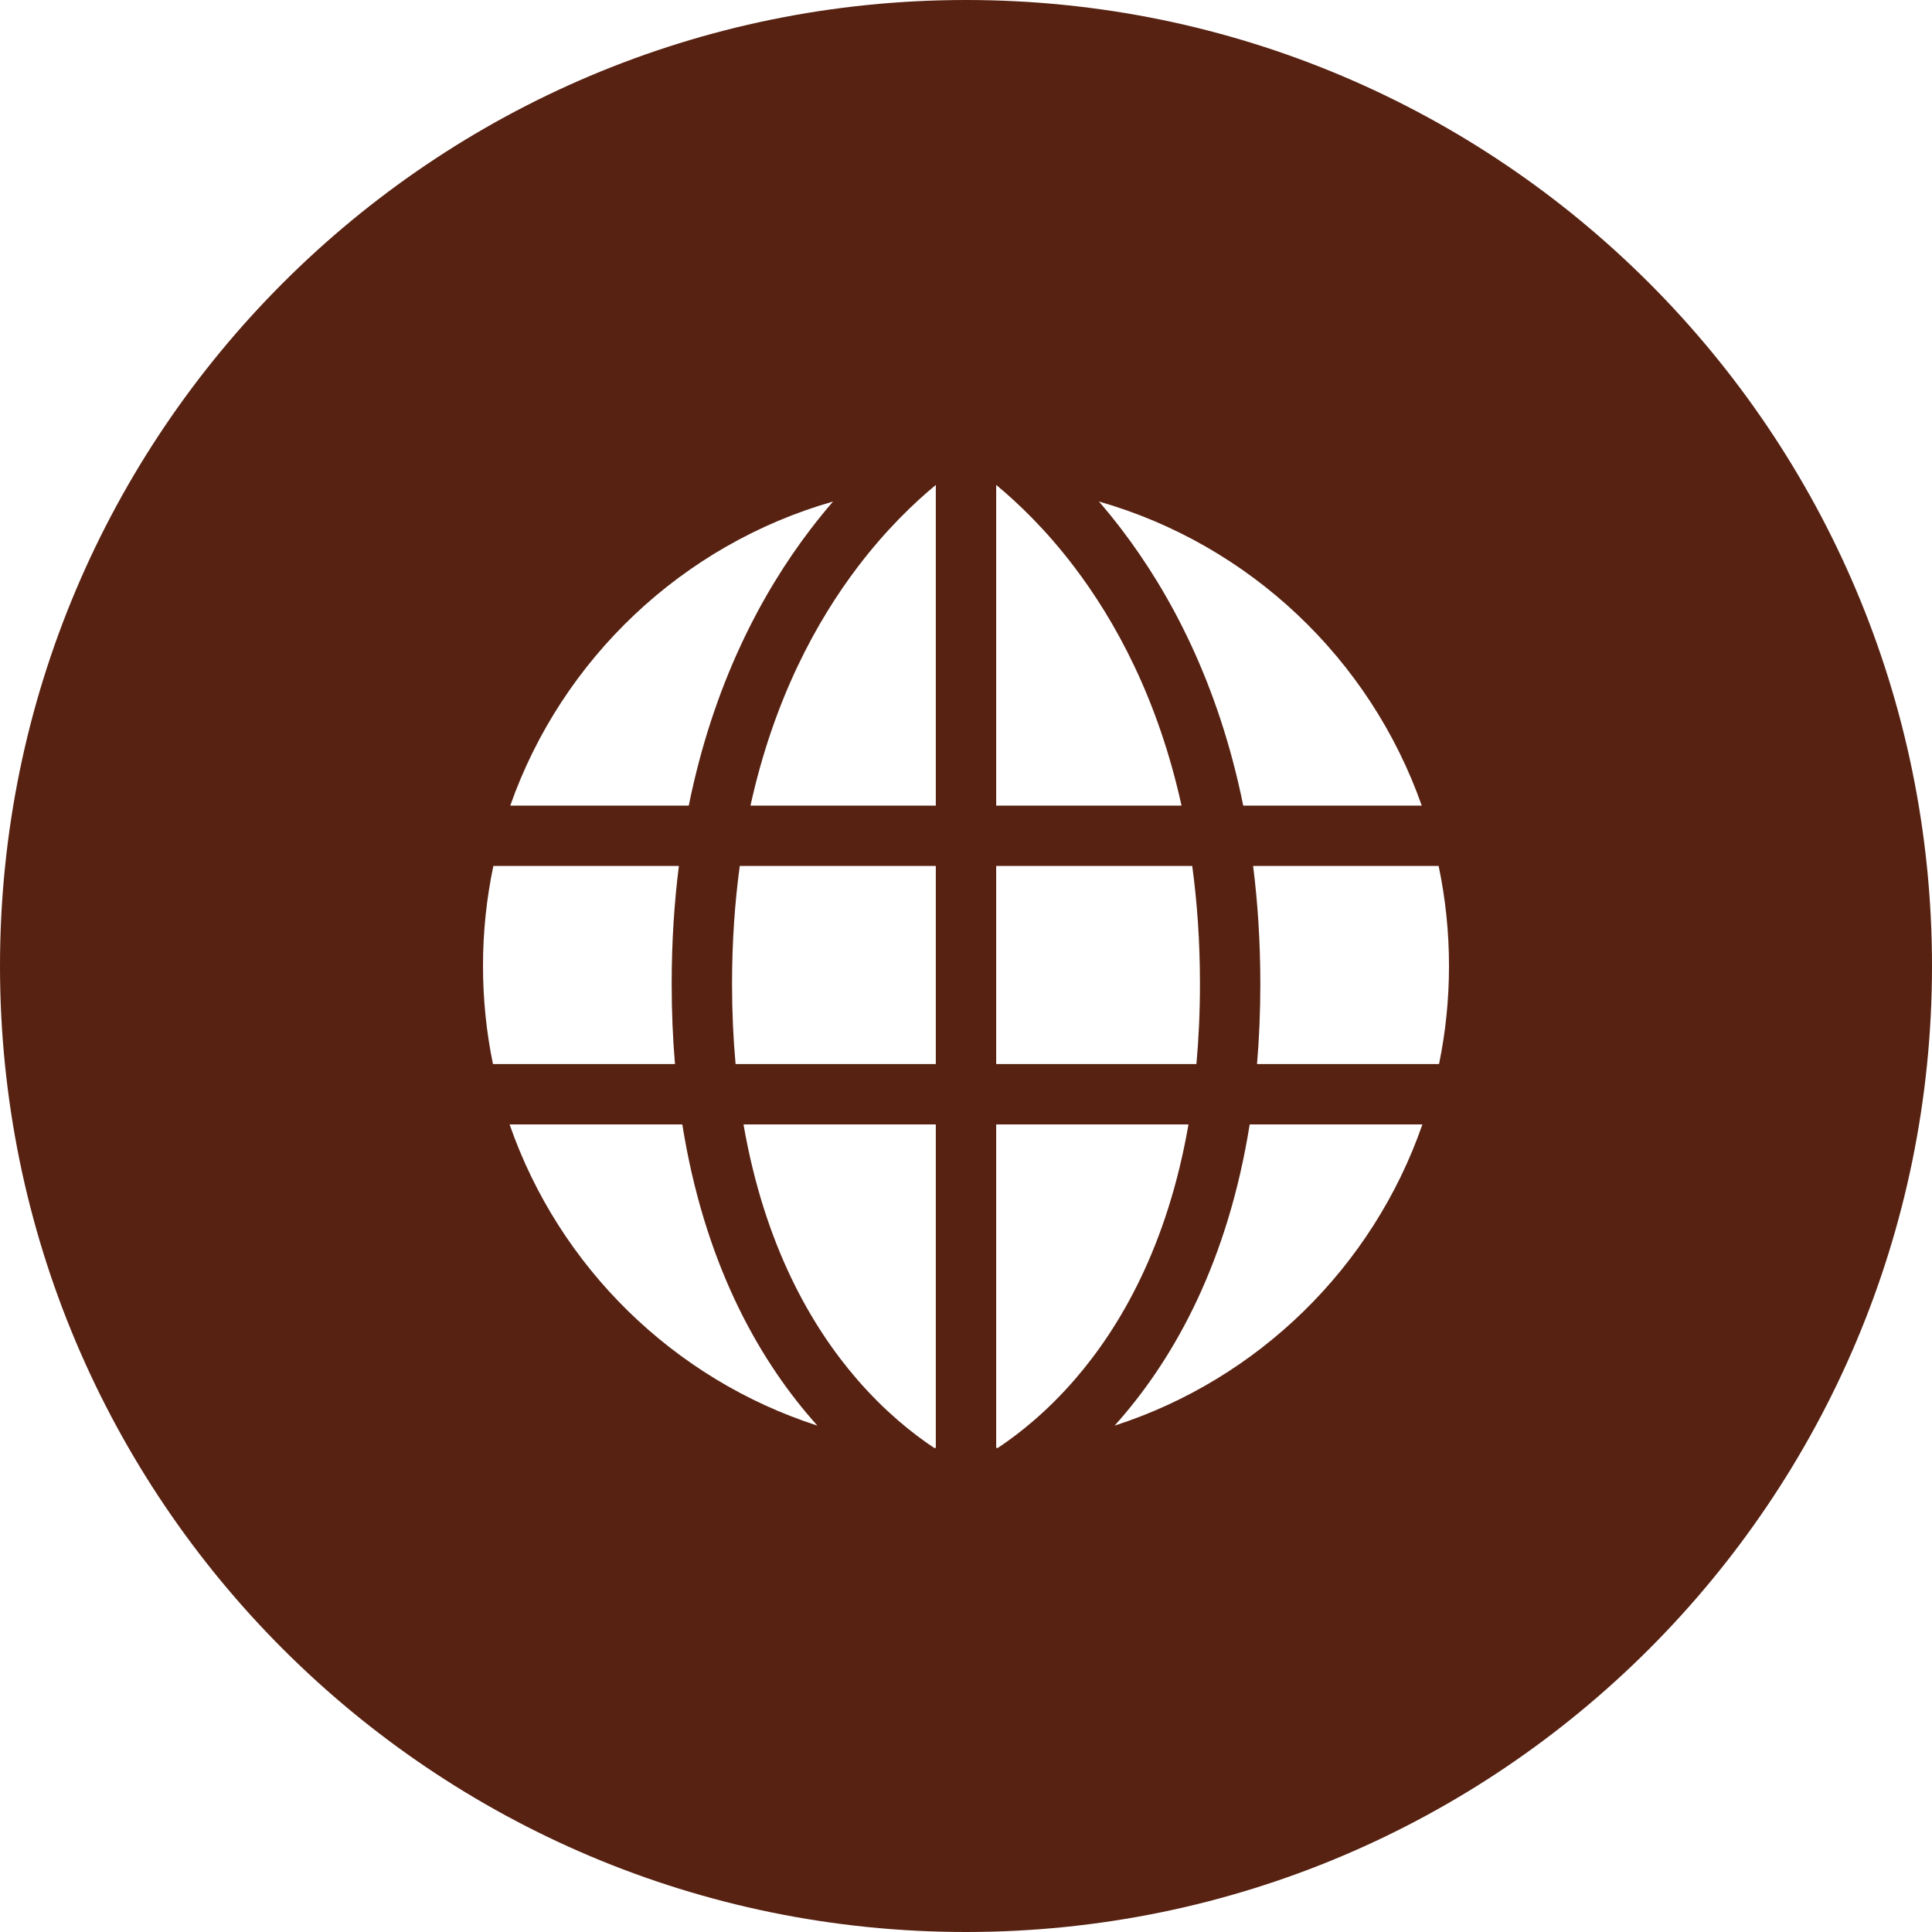<?xml version="1.0" encoding="UTF-8"?> <svg xmlns="http://www.w3.org/2000/svg" width="256" height="256" viewBox="0 0 256 256" fill="none"><g clip-path="url(#clip0_105_34)"><path fill-rule="evenodd" clip-rule="evenodd" d="M128 256C198.692 256 256 198.692 256 128C256 57.308 198.692 0 128 0C57.308 0 0 57.308 0 128C0 198.692 57.308 256 128 256ZM110.385 66.454C109.391 67.604 108.386 68.835 107.382 70.152C100.913 78.635 94.539 90.576 91.265 106.746H67.612C74.456 87.3 90.428 72.155 110.385 66.454ZM64 127.995C64 123.452 64.473 119.02 65.373 114.746H89.956C89.34 119.613 89 124.815 89 130.369C89 134.087 89.153 137.626 89.438 140.994H65.321C64.455 136.796 64 132.449 64 127.995ZM108.309 188.903C89.239 182.744 74.083 167.879 67.525 148.993H90.409C93.321 167.226 100.333 179.709 107.539 188.03C107.796 188.326 108.052 188.617 108.309 188.903ZM123.776 191.852L124 191.866V148.993H98.519C101.314 165.091 107.542 175.814 113.586 182.793C117.249 187.022 120.894 189.935 123.776 191.852ZM188.475 148.993C181.917 167.879 166.761 182.744 147.691 188.903C147.948 188.617 148.204 188.326 148.461 188.03C155.667 179.709 162.679 167.226 165.591 148.993H188.475ZM192 127.995C192 132.449 191.545 136.796 190.679 140.994H166.562C166.848 137.626 167 134.087 167 130.369C167 124.815 166.66 119.613 166.044 114.746H190.627C191.527 119.02 192 123.452 192 127.995ZM145.615 66.454C165.572 72.155 181.544 87.3 188.388 106.746H164.735C161.461 90.576 155.087 78.635 148.618 70.152C147.614 68.835 146.609 67.604 145.615 66.454ZM132.224 191.852C135.106 189.935 138.752 187.022 142.414 182.793C148.458 175.814 154.686 165.091 157.481 148.993H132V191.866L132.224 191.852ZM124 140.994H97.469C97.164 137.653 97 134.116 97 130.369C97 124.766 97.368 119.566 98.024 114.746H124V140.994ZM158.531 140.994H132V114.746H157.976C158.632 119.566 159 124.766 159 130.369C159 134.116 158.836 137.653 158.531 140.994ZM113.743 75.003C117.419 70.183 121.082 66.668 124 64.257V106.746H99.442C102.552 92.612 108.192 82.282 113.743 75.003ZM156.558 106.746C153.448 92.612 147.808 82.282 142.257 75.003C138.581 70.183 134.919 66.668 132 64.257V106.746H156.558Z" fill="#572212"></path></g><defs><clipPath id="clip0_105_34"><rect width="256" height="256" fill="white"></rect></clipPath></defs></svg> 